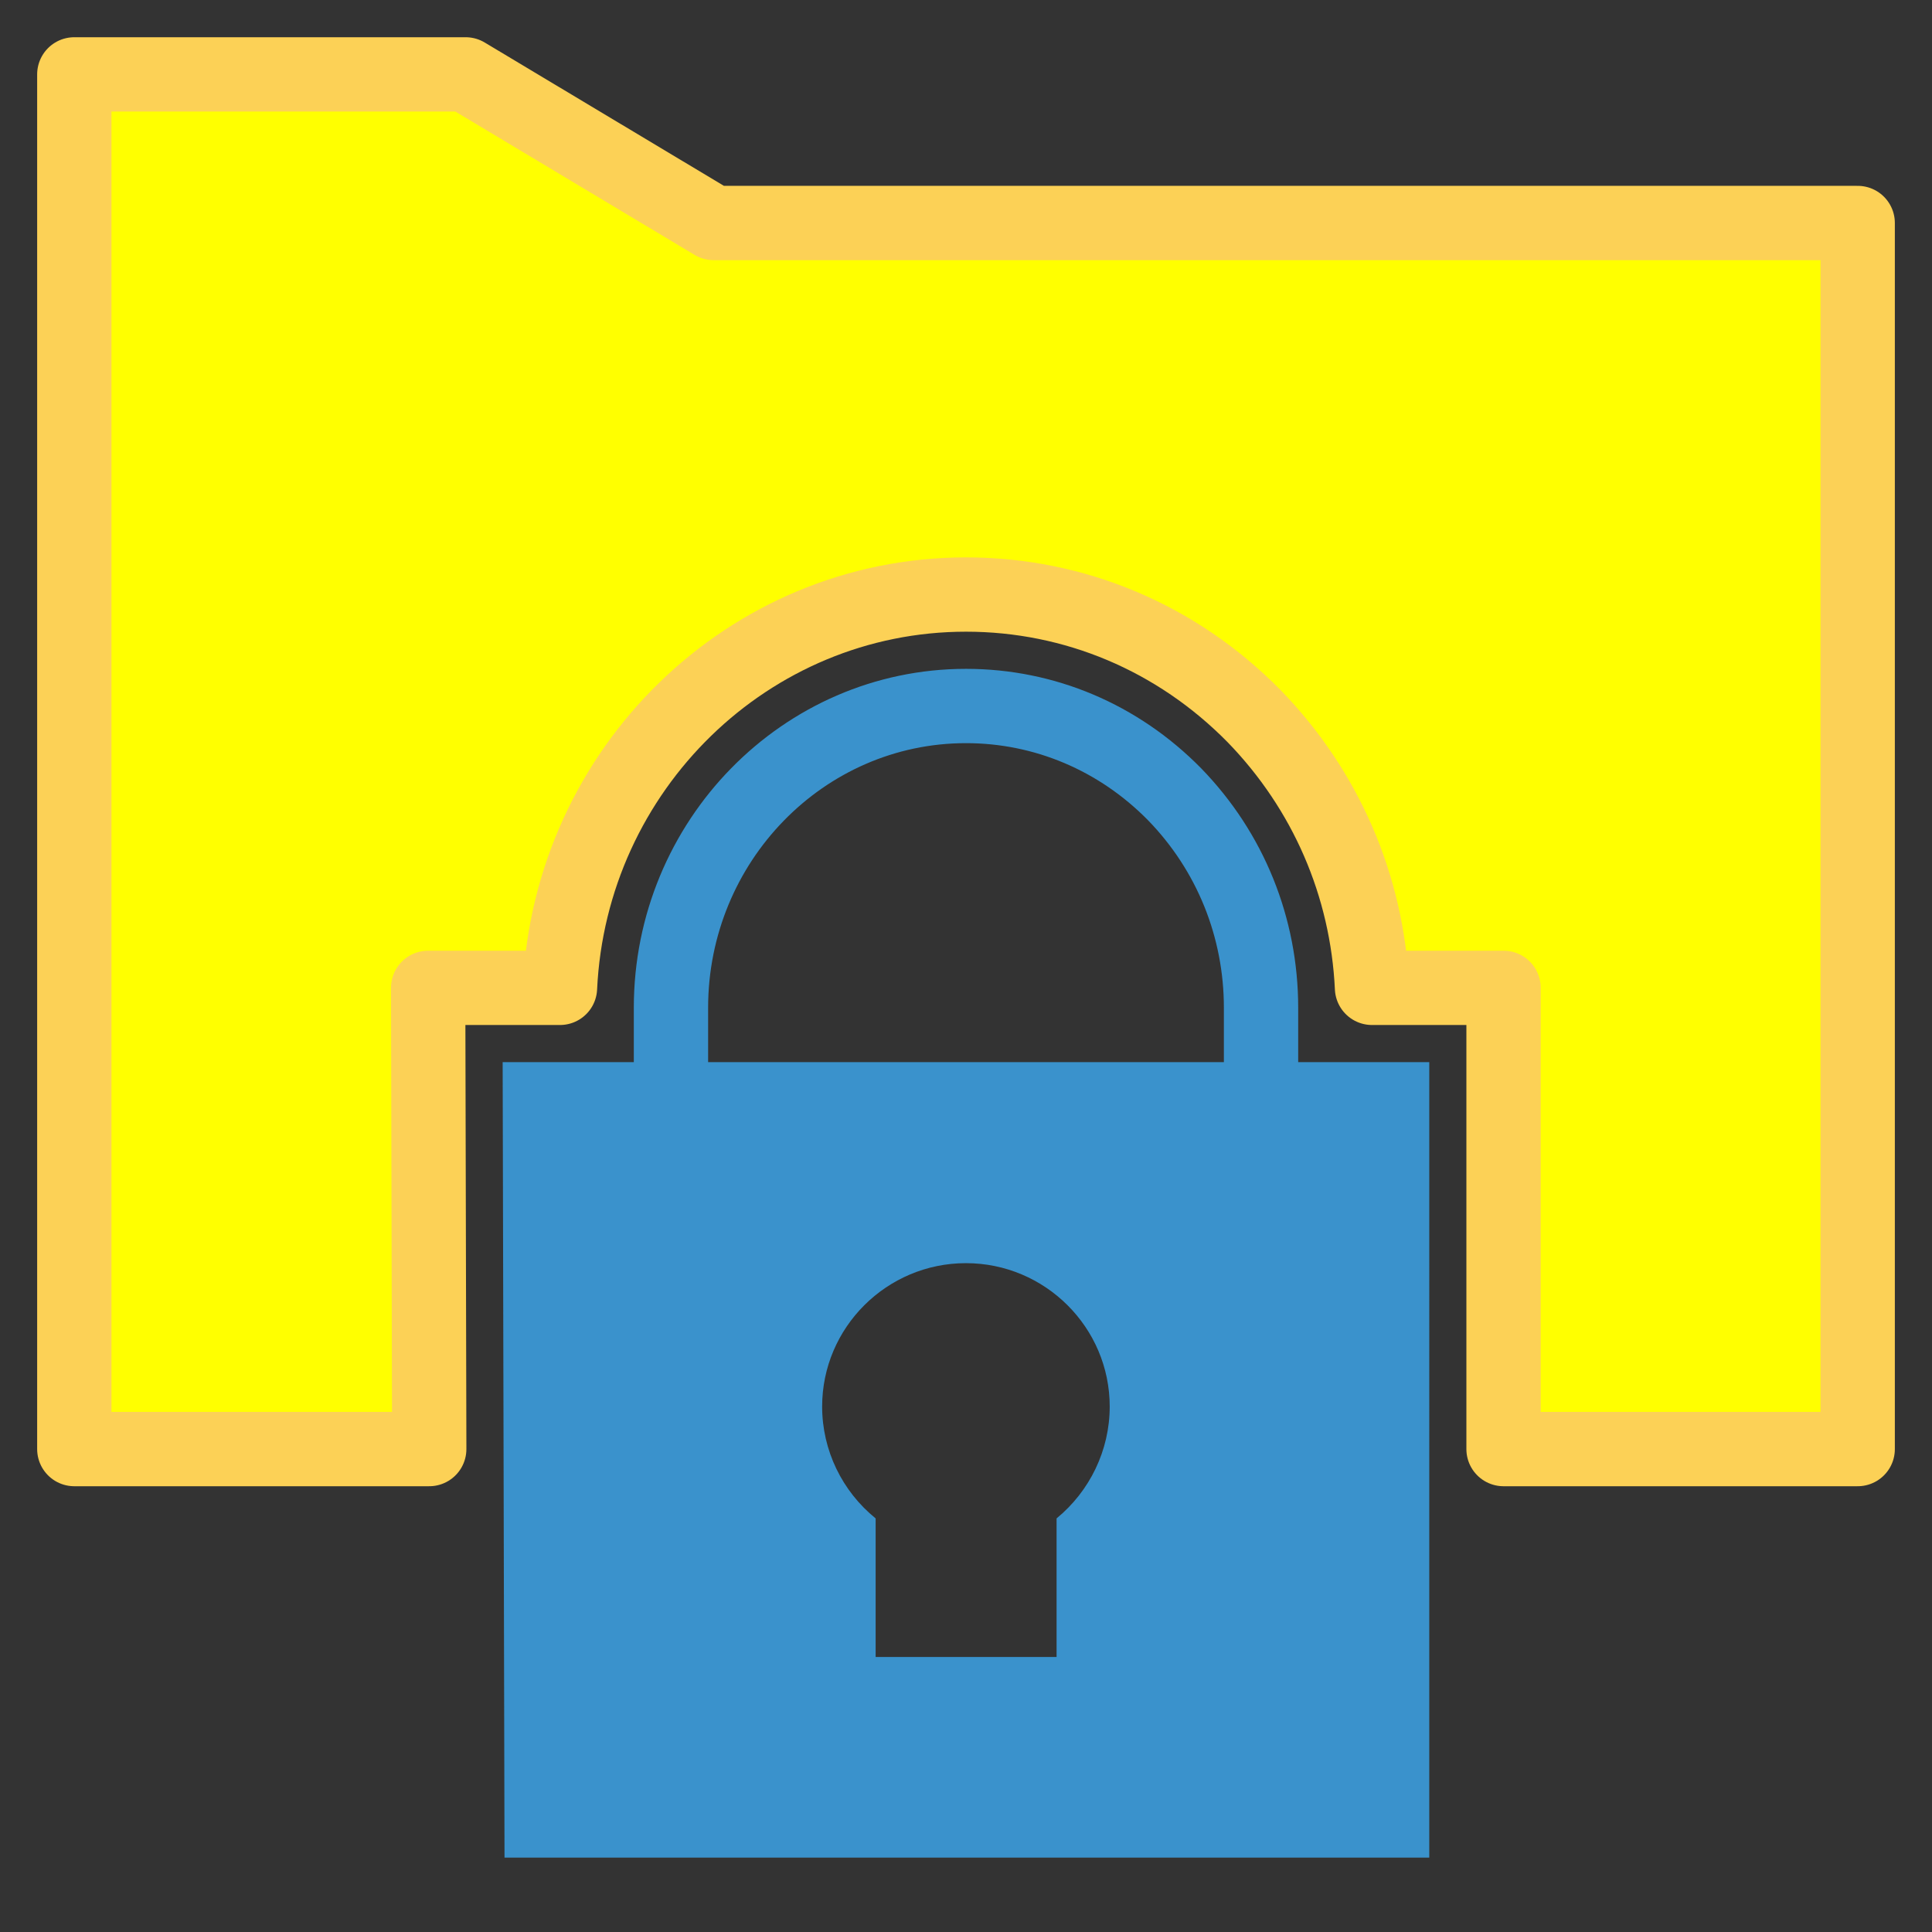 <?xml version="1.0" ?><svg enable-background="new 0 0 52 52" id="Layer_1" version="1.1" viewBox="0 0 52 52" xml:space="preserve" xmlns="http://www.w3.org/2000/svg" xmlns:xlink="http://www.w3.org/1999/xlink">
<rect x="0" y="0" width="52" height="52" fill="#333333" stroke="none"/>
<style type="text/css">
	.st0{fill:yellow;stroke:#FCD156;stroke-width:2;stroke-linecap:round;stroke-linejoin:round;}
</style>
<g>

<g><path class="st0" d="M19.208,6.002l-6.676-4H2v37h9.553l-0.029-12.414h3.548    C15.348,20.703,20.145,16.002,26,16.002c2.925,0,5.68,1.163,7.755,3.274    c1.932,1.987,3.044,4.563,3.173,7.312h3.54v12.414H50v-33H19.208z"/></g>

<g><path d="M34.941,27.126c0-2.425-0.926-4.713-2.612-6.447    C30.632,18.952,28.384,18.002,26,18.002c-4.93,0-8.941,4.093-8.941,9.124v1.462    h-3.53l0.05,21.41h24.89V28.588H34.941V27.126z M28.438,40.868v3.73h-4.87    v-3.73c-0.9-0.73-1.44-1.83-1.44-3.01c0-2.13,1.74-3.86,3.87-3.86    s3.87,1.73,3.87,3.86C29.868,39.038,29.328,40.138,28.438,40.868z     M32.941,28.588H19.059v-1.462c0-3.928,3.114-7.124,6.941-7.124    c1.843,0,3.585,0.738,4.899,2.075c1.317,1.354,2.042,3.147,2.042,5.049V28.588z" fill="#3A92CC"/></g>
</g>
</svg>